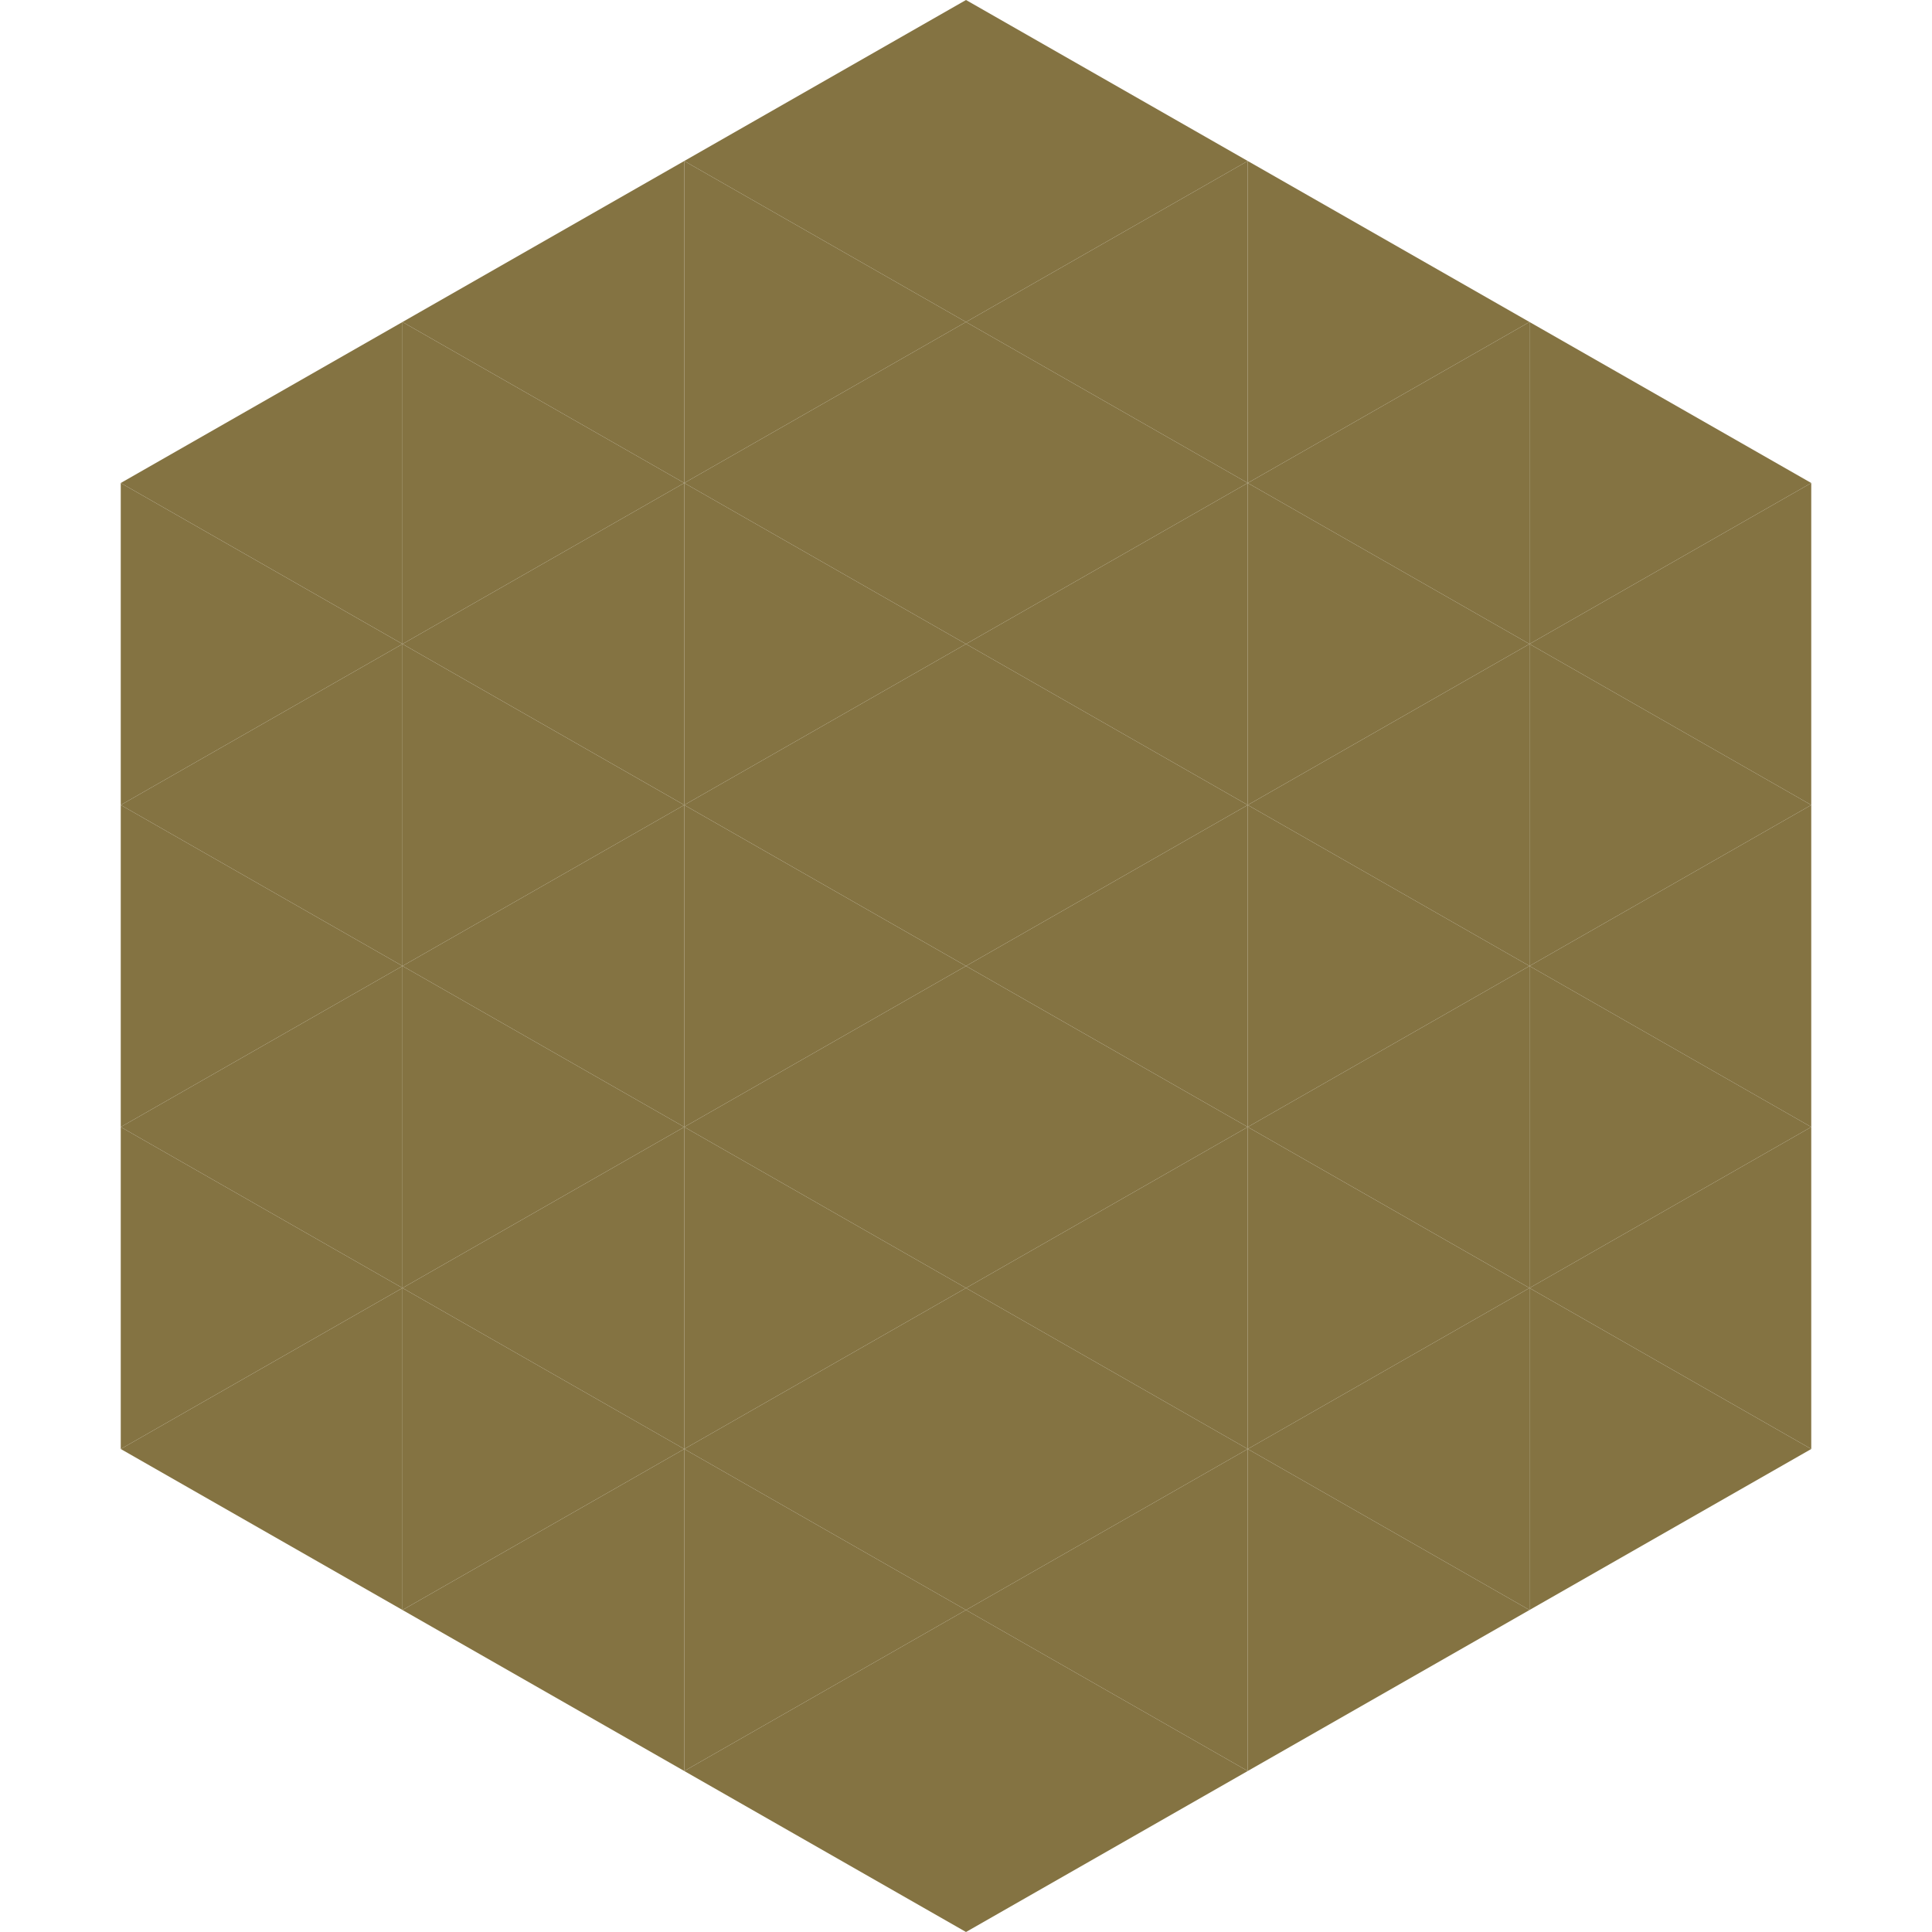<?xml version="1.0"?>
<!-- Generated by SVGo -->
<svg width="240" height="240"
     xmlns="http://www.w3.org/2000/svg"
     xmlns:xlink="http://www.w3.org/1999/xlink">
<polygon points="50,40 15,60 50,80" style="fill:rgb(132,115,66)" />
<polygon points="190,40 225,60 190,80" style="fill:rgb(132,115,66)" />
<polygon points="15,60 50,80 15,100" style="fill:rgb(132,115,66)" />
<polygon points="225,60 190,80 225,100" style="fill:rgb(132,115,66)" />
<polygon points="50,80 15,100 50,120" style="fill:rgb(132,115,66)" />
<polygon points="190,80 225,100 190,120" style="fill:rgb(132,115,66)" />
<polygon points="15,100 50,120 15,140" style="fill:rgb(132,115,66)" />
<polygon points="225,100 190,120 225,140" style="fill:rgb(132,115,66)" />
<polygon points="50,120 15,140 50,160" style="fill:rgb(132,115,66)" />
<polygon points="190,120 225,140 190,160" style="fill:rgb(132,115,66)" />
<polygon points="15,140 50,160 15,180" style="fill:rgb(132,115,66)" />
<polygon points="225,140 190,160 225,180" style="fill:rgb(132,115,66)" />
<polygon points="50,160 15,180 50,200" style="fill:rgb(132,115,66)" />
<polygon points="190,160 225,180 190,200" style="fill:rgb(132,115,66)" />
<polygon points="15,180 50,200 15,220" style="fill:rgb(255,255,255); fill-opacity:0" />
<polygon points="225,180 190,200 225,220" style="fill:rgb(255,255,255); fill-opacity:0" />
<polygon points="50,0 85,20 50,40" style="fill:rgb(255,255,255); fill-opacity:0" />
<polygon points="190,0 155,20 190,40" style="fill:rgb(255,255,255); fill-opacity:0" />
<polygon points="85,20 50,40 85,60" style="fill:rgb(132,115,66)" />
<polygon points="155,20 190,40 155,60" style="fill:rgb(132,115,66)" />
<polygon points="50,40 85,60 50,80" style="fill:rgb(132,115,66)" />
<polygon points="190,40 155,60 190,80" style="fill:rgb(132,115,66)" />
<polygon points="85,60 50,80 85,100" style="fill:rgb(132,115,66)" />
<polygon points="155,60 190,80 155,100" style="fill:rgb(132,115,66)" />
<polygon points="50,80 85,100 50,120" style="fill:rgb(132,115,66)" />
<polygon points="190,80 155,100 190,120" style="fill:rgb(132,115,66)" />
<polygon points="85,100 50,120 85,140" style="fill:rgb(132,115,66)" />
<polygon points="155,100 190,120 155,140" style="fill:rgb(132,115,66)" />
<polygon points="50,120 85,140 50,160" style="fill:rgb(132,115,66)" />
<polygon points="190,120 155,140 190,160" style="fill:rgb(132,115,66)" />
<polygon points="85,140 50,160 85,180" style="fill:rgb(132,115,66)" />
<polygon points="155,140 190,160 155,180" style="fill:rgb(132,115,66)" />
<polygon points="50,160 85,180 50,200" style="fill:rgb(132,115,66)" />
<polygon points="190,160 155,180 190,200" style="fill:rgb(132,115,66)" />
<polygon points="85,180 50,200 85,220" style="fill:rgb(132,115,66)" />
<polygon points="155,180 190,200 155,220" style="fill:rgb(132,115,66)" />
<polygon points="120,0 85,20 120,40" style="fill:rgb(132,115,66)" />
<polygon points="120,0 155,20 120,40" style="fill:rgb(132,115,66)" />
<polygon points="85,20 120,40 85,60" style="fill:rgb(132,115,66)" />
<polygon points="155,20 120,40 155,60" style="fill:rgb(132,115,66)" />
<polygon points="120,40 85,60 120,80" style="fill:rgb(132,115,66)" />
<polygon points="120,40 155,60 120,80" style="fill:rgb(132,115,66)" />
<polygon points="85,60 120,80 85,100" style="fill:rgb(132,115,66)" />
<polygon points="155,60 120,80 155,100" style="fill:rgb(132,115,66)" />
<polygon points="120,80 85,100 120,120" style="fill:rgb(132,115,66)" />
<polygon points="120,80 155,100 120,120" style="fill:rgb(132,115,66)" />
<polygon points="85,100 120,120 85,140" style="fill:rgb(132,115,66)" />
<polygon points="155,100 120,120 155,140" style="fill:rgb(132,115,66)" />
<polygon points="120,120 85,140 120,160" style="fill:rgb(132,115,66)" />
<polygon points="120,120 155,140 120,160" style="fill:rgb(132,115,66)" />
<polygon points="85,140 120,160 85,180" style="fill:rgb(132,115,66)" />
<polygon points="155,140 120,160 155,180" style="fill:rgb(132,115,66)" />
<polygon points="120,160 85,180 120,200" style="fill:rgb(132,115,66)" />
<polygon points="120,160 155,180 120,200" style="fill:rgb(132,115,66)" />
<polygon points="85,180 120,200 85,220" style="fill:rgb(132,115,66)" />
<polygon points="155,180 120,200 155,220" style="fill:rgb(132,115,66)" />
<polygon points="120,200 85,220 120,240" style="fill:rgb(132,115,66)" />
<polygon points="120,200 155,220 120,240" style="fill:rgb(132,115,66)" />
<polygon points="85,220 120,240 85,260" style="fill:rgb(255,255,255); fill-opacity:0" />
<polygon points="155,220 120,240 155,260" style="fill:rgb(255,255,255); fill-opacity:0" />
</svg>
